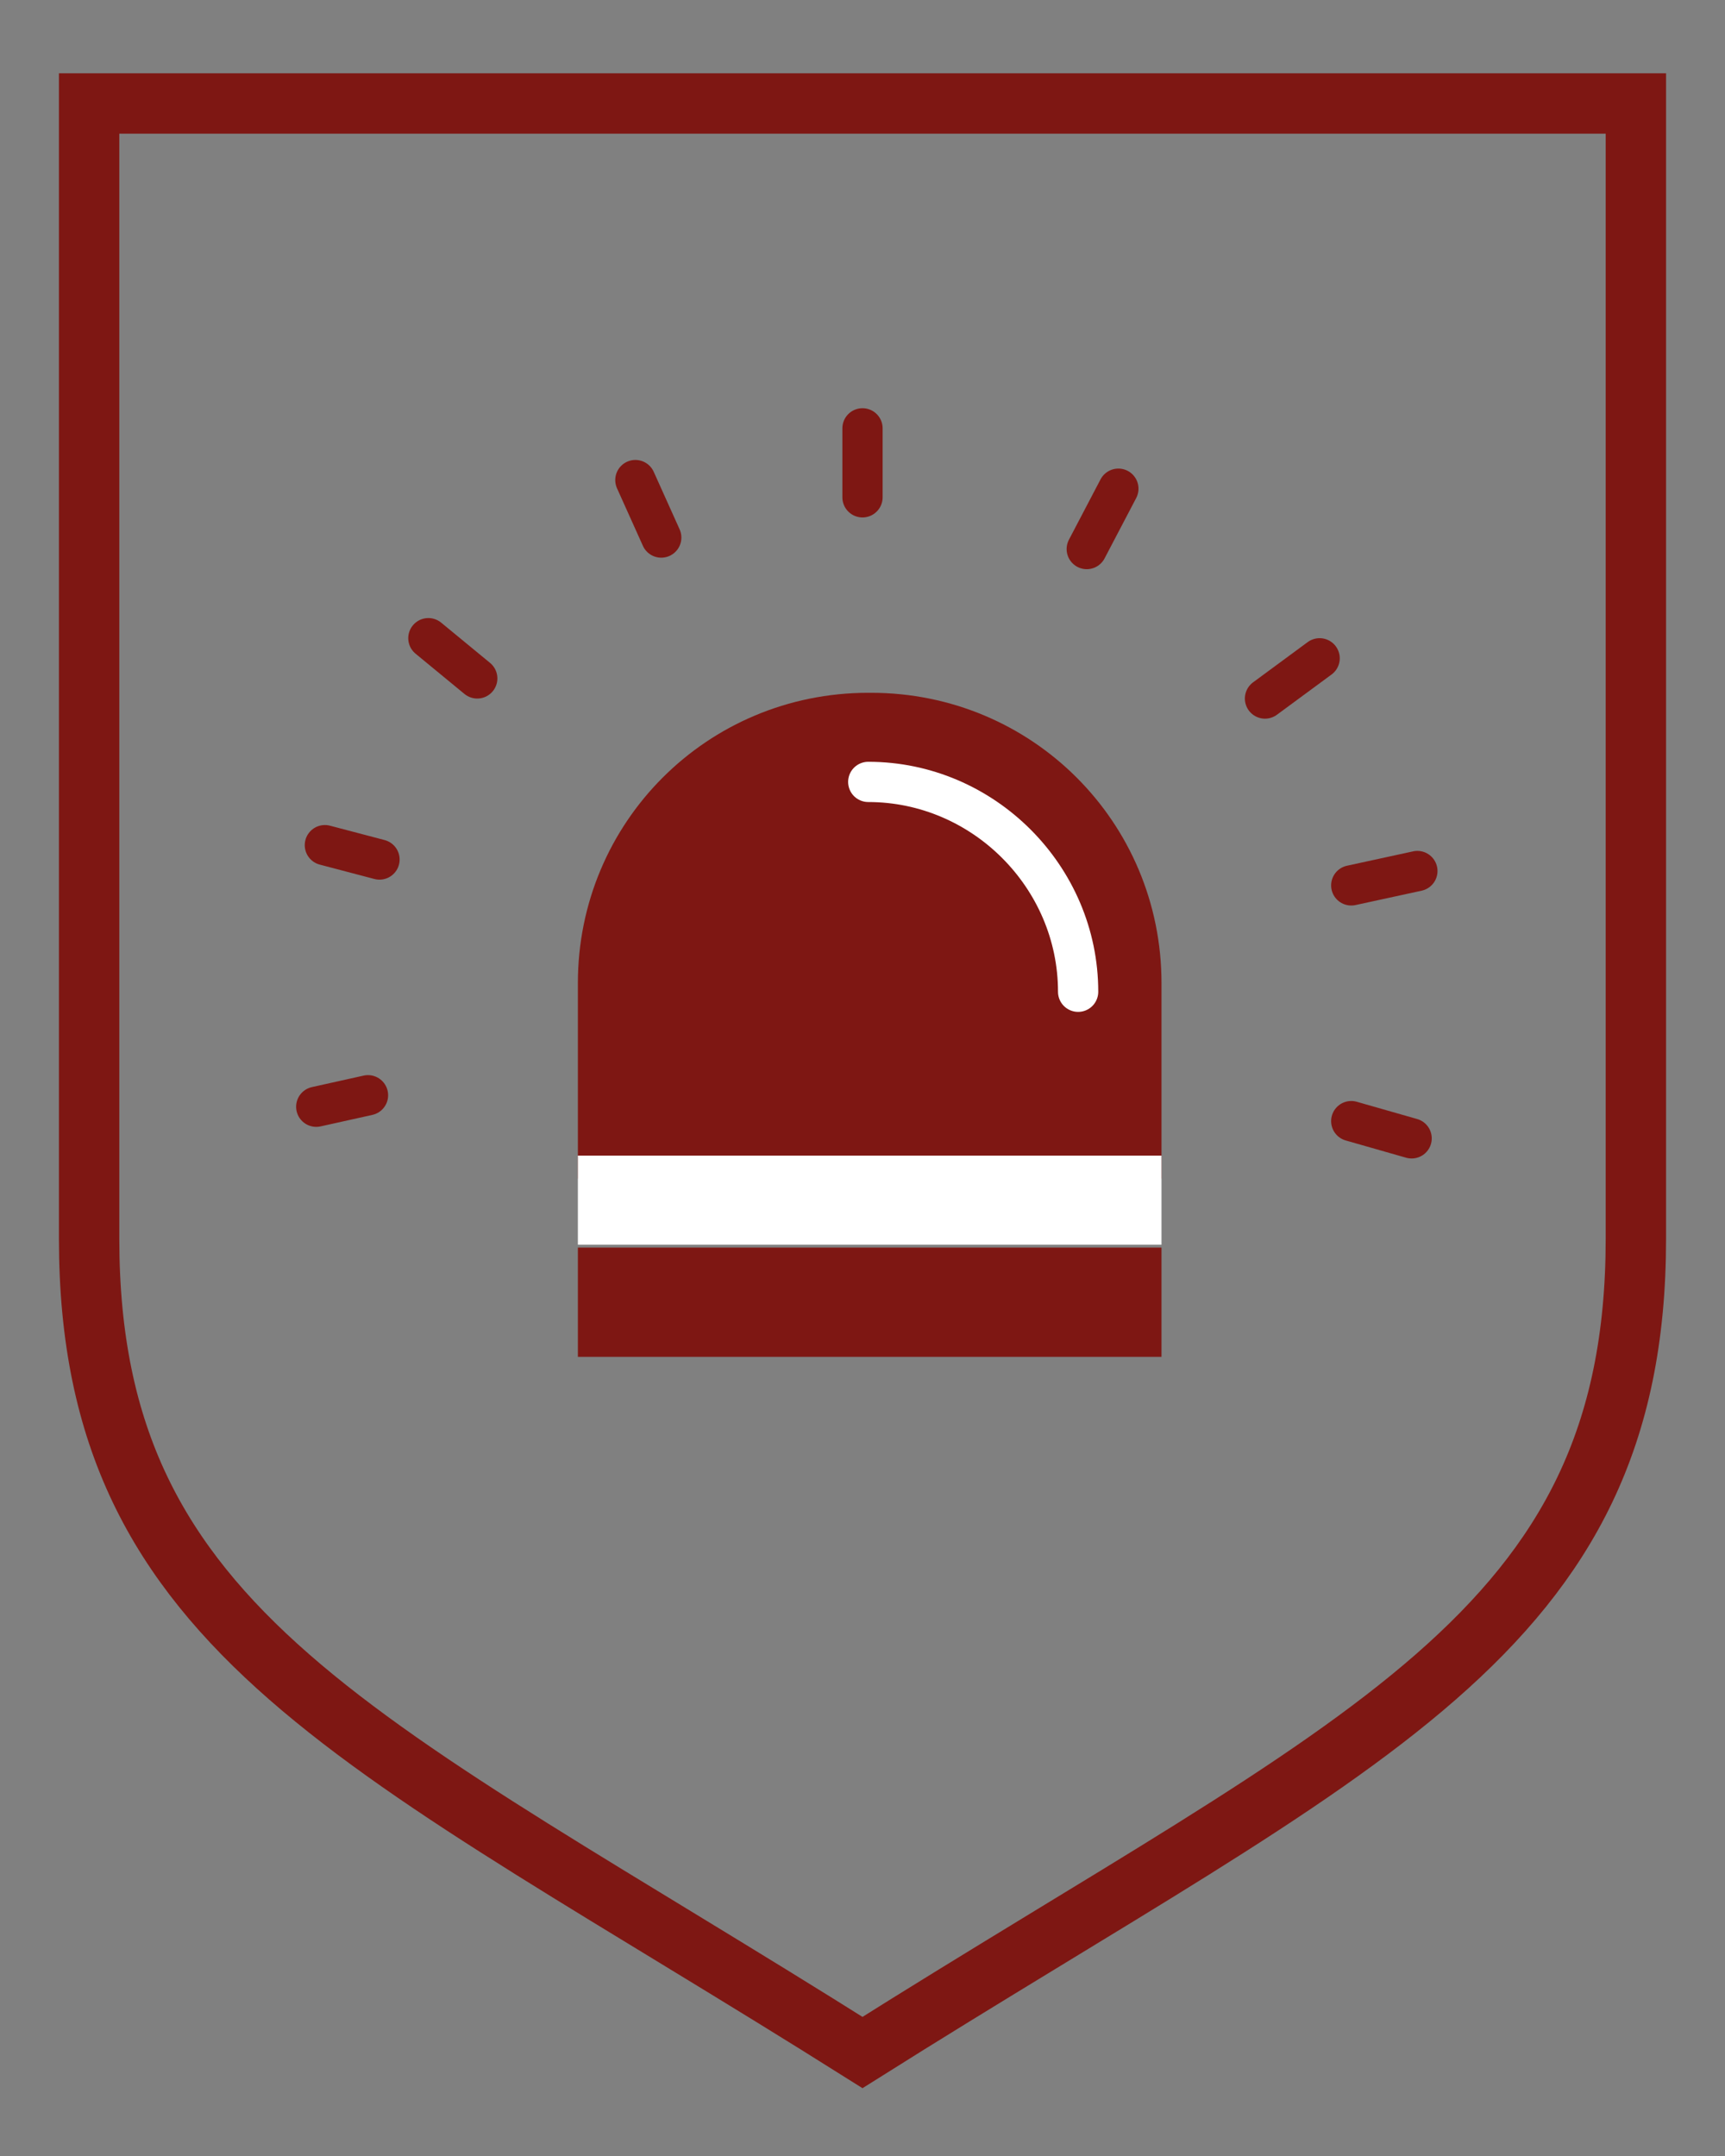 <?xml version="1.0" encoding="UTF-8"?>
<svg xmlns="http://www.w3.org/2000/svg" version="1.1" viewBox="0 0 60 75"><rect x="0" y="0" width="60" height="75" fill="#808080" stroke="none"/>
  <defs>
    <style>
      .cls-1, .cls-2 {
        fill: #fff;
      }

      .cls-3 {
        fill-rule: evenodd;
        stroke-miterlimit: 10;
        stroke-width: 2.1px;
      }

      .cls-3, .cls-4 {
        fill: none;
      }

      .cls-3, .cls-2 {
        stroke: #7e1713;
      }

      .cls-4 {
        stroke: #fff;
      }

      .cls-4, .cls-2 {
        stroke-linecap: round;
        stroke-linejoin: round;
        stroke-width: 1.4px;
      }

      .cls-5 {
        fill: #7e1713;
      }
    </style>
  </defs>
  <!-- Generator: Adobe Illustrator 28.7.1, SVG Export Plug-In . SVG Version: 1.2.0 Build 142)  -->
  <g>
    <g id="Calque_1">
      <g>
        <path class="cls-3" d="M3.1,3.6v39.5c0,13.8,9.6,17.4,26.9,28.3,17.3-10.9,26.9-14.5,26.9-28.3V3.6H3.1Z"/>
        <g>
          <path class="cls-5" d="M30.2,24.1c-5.6,0-10.1,4.5-10.1,10.1v6.8h20.3v-6.8c0-5.6-4.5-10.1-10.1-10.1Z"/>
          <path class="cls-4" d="M37.5,34.5c0-4-3.3-7.3-7.3-7.3"/>
          <polyline class="cls-2" points="11 38.5 12.8 38.1 11 38.5"/>
          <polyline class="cls-2" points="11.3 29.4 13.2 29.9 11.3 29.4"/>
          <polyline class="cls-2" points="14.9 22.2 16.6 23.6 14.9 22.2"/>
          <polyline class="cls-2" points="22.1 16.7 23 18.7 22.1 16.7"/>
          <polyline class="cls-2" points="30 14.9 30 17.3 30 14.9"/>
          <polyline class="cls-2" points="38.9 17 37.8 19.1 38.9 17"/>
          <polyline class="cls-2" points="45.9 22.9 44 24.3 45.9 22.9"/>
          <polyline class="cls-2" points="49.3 30.3 47 30.8 49.3 30.3"/>
          <polyline class="cls-2" points="49.1 39.6 47 39 49.1 39.6"/>
          <rect class="cls-1" x="20.1" y="40.2" width="20.3" height="3.1"/>
          <rect class="cls-5" x="20.1" y="43.4" width="20.3" height="3.8"/>
        </g>
      </g>
    </g>
  </g>
</svg>